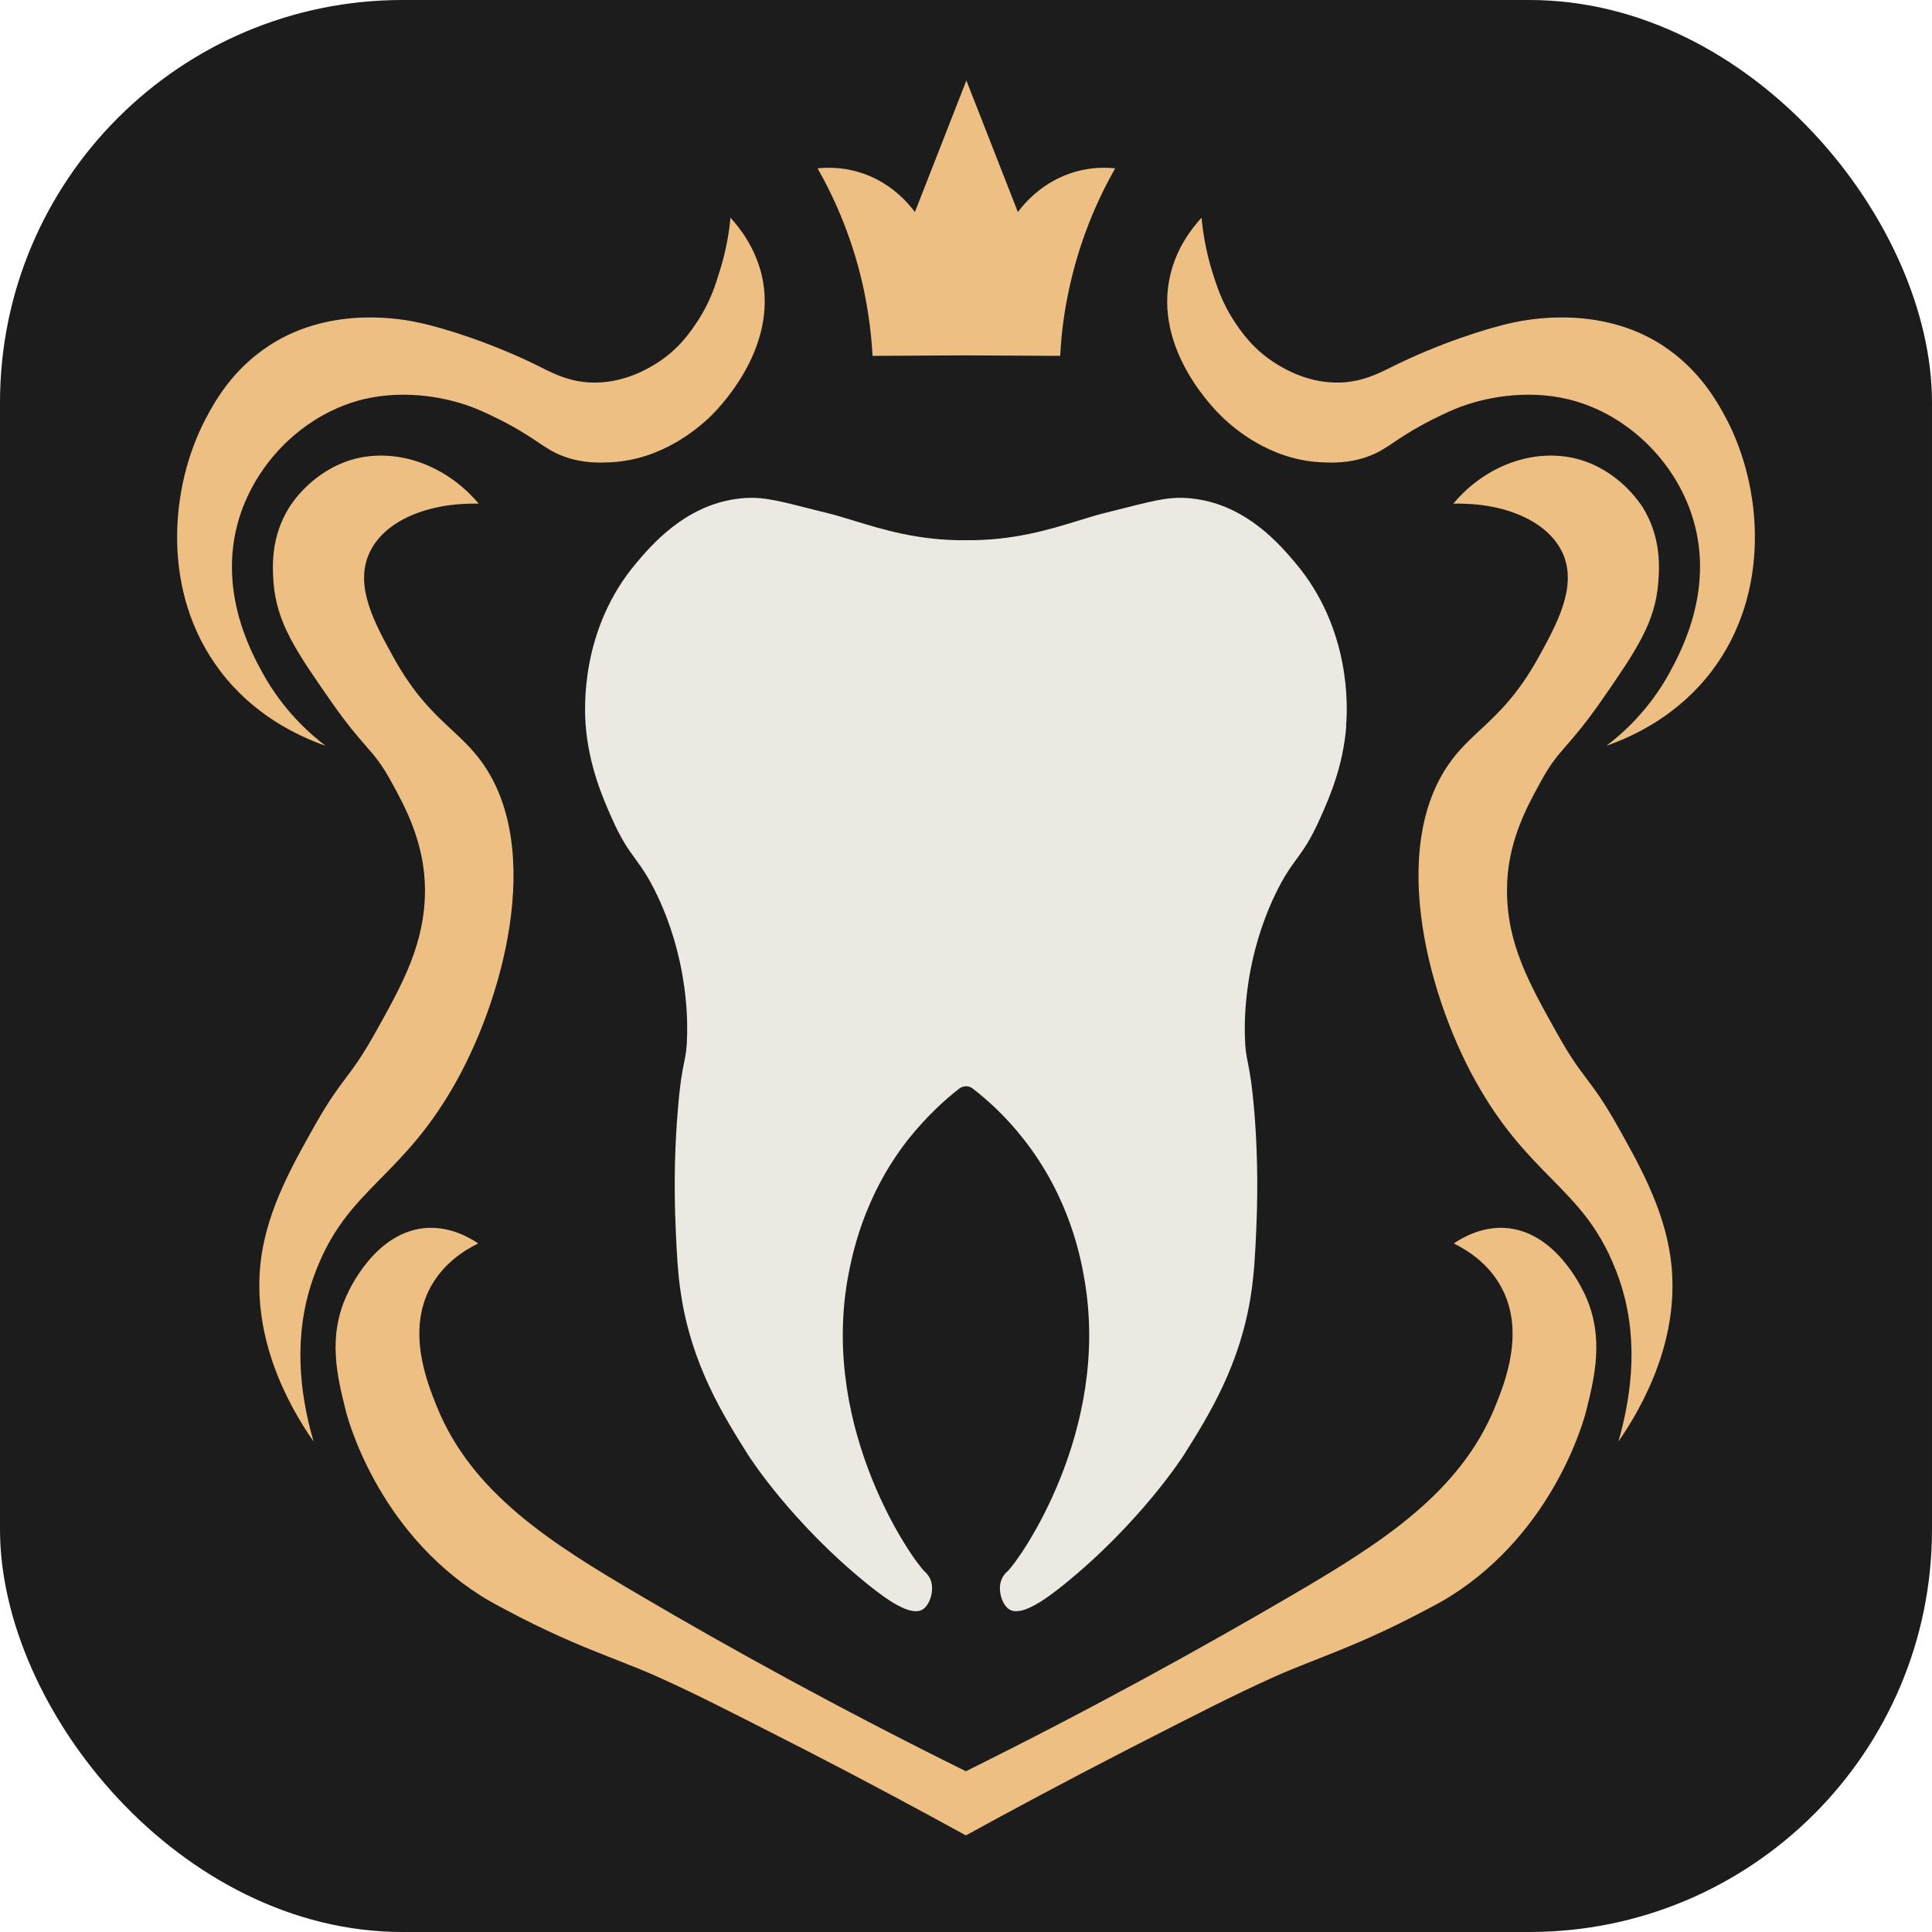 <?xml version="1.0" encoding="UTF-8"?> <svg xmlns="http://www.w3.org/2000/svg" width="120" height="120" viewBox="0 0 120 120" fill="none"><g clip-path="url(#clip0_212_228)"><rect width="120" height="120" rx="25" fill="#1C1C1C"></rect><path d="M54.196 22.104L60.008 22.073L65.851 22.104C65.912 20.939 66.05 19.637 66.343 18.242C67.004 14.977 68.188 12.357 69.264 10.456C68.665 10.395 67.788 10.38 66.773 10.671C64.775 11.253 63.621 12.632 63.221 13.169C62.562 11.473 61.897 9.778 61.233 8.086L61.232 8.083C60.828 7.054 60.424 6.026 60.023 5C59.364 6.696 58.698 8.391 58.035 10.083L58.034 10.086C57.63 11.115 57.226 12.143 56.825 13.169C56.426 12.632 55.272 11.238 53.273 10.671C52.274 10.38 51.382 10.395 50.783 10.456C51.859 12.357 53.043 14.977 53.704 18.242C53.981 19.637 54.134 20.939 54.196 22.104Z" fill="#EDBF83"></path><path d="M29.933 47.346C33.838 52.772 31.225 62.274 28.073 67.638C26.541 70.258 25.031 71.792 23.658 73.187C21.971 74.9 20.491 76.404 19.431 79.454C18.232 82.903 18.57 86.428 19.478 89.539C17.863 87.225 15.541 82.949 16.233 78.045C16.669 75.019 18.177 72.344 19.551 69.907L19.647 69.737C20.453 68.328 20.961 67.649 21.461 66.982C21.973 66.3 22.475 65.63 23.275 64.205C25.044 61.048 26.397 58.595 26.397 55.254C26.382 52.353 25.15 50.102 24.388 48.711L24.321 48.587C23.708 47.456 23.287 46.973 22.703 46.305C22.188 45.715 21.548 44.981 20.538 43.53C18.355 40.403 17.187 38.671 16.987 36.173L16.987 36.171C16.925 35.235 16.803 33.382 17.955 31.529C18.109 31.269 19.447 29.2 21.999 28.51C24.705 27.805 27.719 28.893 29.733 31.284C26.566 31.207 23.814 32.357 22.922 34.395C22.017 36.443 23.283 38.735 24.449 40.844L24.459 40.863C25.74 43.171 26.951 44.299 28.044 45.319C28.723 45.952 29.356 46.542 29.933 47.346Z" fill="#EDBF83"></path><path d="M45.37 13.521C46.001 14.211 46.877 15.376 47.292 17C48.461 21.751 44.34 25.675 43.956 26.027L43.95 26.033C43.342 26.576 41.162 28.526 38.005 28.709L37.954 28.712C37.276 28.743 36.237 28.791 35.038 28.357C34.382 28.116 33.973 27.841 33.425 27.473C32.997 27.186 32.484 26.841 31.701 26.411C31.701 26.411 30.686 25.843 29.564 25.384C27.934 24.709 25.244 24.158 22.568 24.801C19.124 25.644 16.172 28.388 14.973 31.821C13.373 36.449 15.588 40.495 16.326 41.829C17.571 44.082 19.17 45.522 20.216 46.319C18.432 45.691 15.726 44.388 13.666 41.66C9.991 36.802 10.529 30.258 12.789 25.982C13.327 24.97 14.419 22.962 16.725 21.46C20.646 18.901 25.213 19.866 25.997 20.035C27.673 20.387 30.702 21.368 33.531 22.778L33.601 22.813L33.675 22.85C34.422 23.226 35.371 23.702 36.698 23.759C38.712 23.836 40.265 22.886 40.757 22.579C42.168 21.702 42.905 20.587 43.353 19.909L43.371 19.882C44.109 18.732 44.432 17.736 44.709 16.816C45.124 15.498 45.293 14.349 45.37 13.521Z" fill="#EDBF83"></path><path d="M100.402 69.825C101.788 72.284 103.311 74.985 103.751 78.045C104.459 82.949 102.121 87.225 100.522 89.539C101.414 86.428 101.768 82.903 100.569 79.454C99.509 76.404 98.029 74.9 96.342 73.187C94.969 71.792 93.459 70.258 91.928 67.638C88.776 62.274 86.162 52.772 90.067 47.346C90.644 46.542 91.277 45.952 91.956 45.319C93.049 44.299 94.26 43.171 95.54 40.863C96.709 38.748 97.97 36.449 97.078 34.395C96.171 32.357 93.434 31.207 90.267 31.284C92.266 28.893 95.294 27.805 97.985 28.51C100.53 29.194 101.851 31.232 102.04 31.522L102.045 31.529C103.183 33.384 103.075 35.238 102.998 36.173C102.813 38.671 101.629 40.403 99.461 43.53C98.455 44.967 97.816 45.701 97.305 46.288C96.716 46.965 96.297 47.446 95.679 48.587C95.651 48.638 95.623 48.69 95.594 48.744C94.83 50.137 93.603 52.376 93.603 55.254C93.588 58.595 94.956 61.048 96.725 64.205C97.523 65.64 98.026 66.309 98.543 66.996C99.042 67.659 99.553 68.338 100.353 69.737L100.402 69.825Z" fill="#EDBF83"></path><path d="M103.275 21.46C105.565 22.962 106.673 24.97 107.211 25.982C109.471 30.258 110.009 36.802 106.335 41.66C104.274 44.388 101.568 45.691 99.784 46.319C100.83 45.522 102.429 44.082 103.675 41.829L103.693 41.794C104.435 40.426 106.613 36.409 105.027 31.821C103.828 28.388 100.876 25.644 97.416 24.801C94.757 24.158 92.066 24.709 90.421 25.384C89.314 25.843 88.299 26.411 88.299 26.411C87.516 26.841 87.003 27.186 86.575 27.473C86.027 27.841 85.618 28.116 84.962 28.357C83.761 28.791 82.707 28.743 82.028 28.712L81.98 28.709C78.812 28.526 76.629 26.564 76.044 26.027C75.66 25.675 71.524 21.751 72.708 17C73.108 15.376 73.999 14.211 74.63 13.521C74.707 14.349 74.876 15.498 75.275 16.816L75.296 16.88C75.582 17.782 75.892 18.759 76.613 19.882C77.059 20.556 77.813 21.69 79.243 22.579C79.735 22.886 81.272 23.836 83.286 23.759C84.597 23.702 85.538 23.238 86.293 22.865L86.294 22.865C86.353 22.835 86.412 22.806 86.469 22.778C89.298 21.368 92.327 20.387 93.988 20.035L93.99 20.035C94.795 19.865 99.357 18.903 103.275 21.46Z" fill="#EDBF83"></path><path d="M90.129 99.118C96.571 95.041 98.401 88.114 98.524 87.624C99.046 85.524 99.646 83.072 98.478 80.482C98.472 80.469 98.464 80.453 98.455 80.435C98.167 79.832 96.555 76.46 93.465 76.267C92.02 76.19 90.867 76.849 90.298 77.233C91.128 77.646 92.42 78.443 93.219 79.899C94.757 82.658 93.48 85.846 92.881 87.332C90.698 92.743 85.747 95.869 80.212 99.103C74.707 102.321 67.942 106.076 59.992 110.015C52.028 106.076 45.247 102.321 39.774 99.103C34.254 95.869 29.288 92.743 27.119 87.332C26.52 85.846 25.244 82.658 26.766 79.899C27.581 78.443 28.857 77.646 29.703 77.233C29.134 76.849 27.98 76.19 26.52 76.267C23.352 76.466 21.723 80.037 21.523 80.482C20.342 83.065 20.951 85.512 21.473 87.608L21.477 87.624C21.6 88.114 23.429 95.041 29.872 99.118C30.425 99.471 31.04 99.793 32.27 100.436C34.703 101.688 36.645 102.452 38.331 103.114C39.267 103.482 40.124 103.819 40.942 104.191C43.212 105.216 45.296 106.28 49.163 108.254L50.091 108.728C53.904 110.689 57.225 112.483 59.992 114C62.76 112.483 66.097 110.689 69.91 108.728C74.369 106.444 76.614 105.294 79.058 104.191C79.874 103.82 80.726 103.484 81.656 103.117C83.34 102.454 85.279 101.69 87.715 100.436C88.96 99.793 89.575 99.471 90.129 99.118Z" fill="#EDBF83"></path><path d="M82.02 50.771C82.56 49.559 83.441 47.575 83.624 45.032H83.609C83.701 43.99 83.932 39.07 80.457 34.963L80.444 34.948C79.531 33.868 77.475 31.436 74.276 30.994C72.863 30.79 71.924 31.029 69.932 31.534C69.518 31.639 69.059 31.756 68.541 31.882C68.079 31.999 67.577 32.154 67.032 32.322C65.219 32.881 62.924 33.588 59.992 33.553C57.099 33.588 54.825 32.89 53.023 32.337C52.45 32.162 51.925 32.001 51.443 31.882C50.925 31.756 50.466 31.639 50.052 31.534C48.06 31.029 47.121 30.79 45.708 30.994C42.51 31.438 40.434 33.89 39.527 34.963C36.052 39.07 36.298 43.975 36.375 45.032C36.575 47.577 37.451 49.584 37.99 50.795C38.587 52.147 39.023 52.747 39.468 53.358C39.87 53.91 40.278 54.472 40.819 55.608C42.618 59.393 42.71 62.918 42.679 64.267C42.664 65.147 42.594 65.489 42.495 65.972C42.386 66.507 42.24 67.215 42.095 69.018C41.941 70.857 41.834 73.401 41.972 76.39C42.033 77.815 42.095 79.072 42.295 80.374C42.956 84.758 44.909 87.9 46.477 90.383C46.477 90.383 49.121 94.567 53.965 98.46C55.056 99.333 56.563 100.436 57.317 99.961C57.763 99.671 58.055 98.766 57.793 98.107C57.682 97.843 57.507 97.68 57.453 97.629C57.447 97.623 57.443 97.619 57.44 97.617C56.748 96.988 50.997 88.957 52.642 79.47L52.648 79.441C52.898 78.083 53.586 74.356 56.425 70.75C57.578 69.309 58.731 68.267 59.608 67.593C59.654 67.562 59.807 67.47 60.023 67.47C60.207 67.47 60.346 67.562 60.392 67.593C61.268 68.267 62.437 69.294 63.575 70.75C66.435 74.382 67.126 78.122 67.357 79.47C69.002 88.957 63.267 96.973 62.56 97.617C62.529 97.632 62.329 97.816 62.206 98.107C61.945 98.766 62.237 99.671 62.683 99.961C63.436 100.436 64.943 99.333 66.035 98.46C70.863 94.567 73.523 90.383 73.523 90.383C75.091 87.9 77.044 84.758 77.705 80.374C77.905 79.056 77.966 77.8 78.028 76.39C78.166 73.401 78.058 70.857 77.905 69.018C77.753 67.233 77.609 66.517 77.502 65.983C77.403 65.489 77.335 65.15 77.32 64.267C77.29 62.934 77.382 59.393 79.181 55.608C79.721 54.472 80.13 53.91 80.531 53.358C80.976 52.747 81.412 52.147 82.01 50.795L82.02 50.771Z" fill="#EBE9E2"></path></g><defs><clipPath id="clip0_212_228"><rect width="120" height="120" fill="white"></rect></clipPath></defs></svg> 